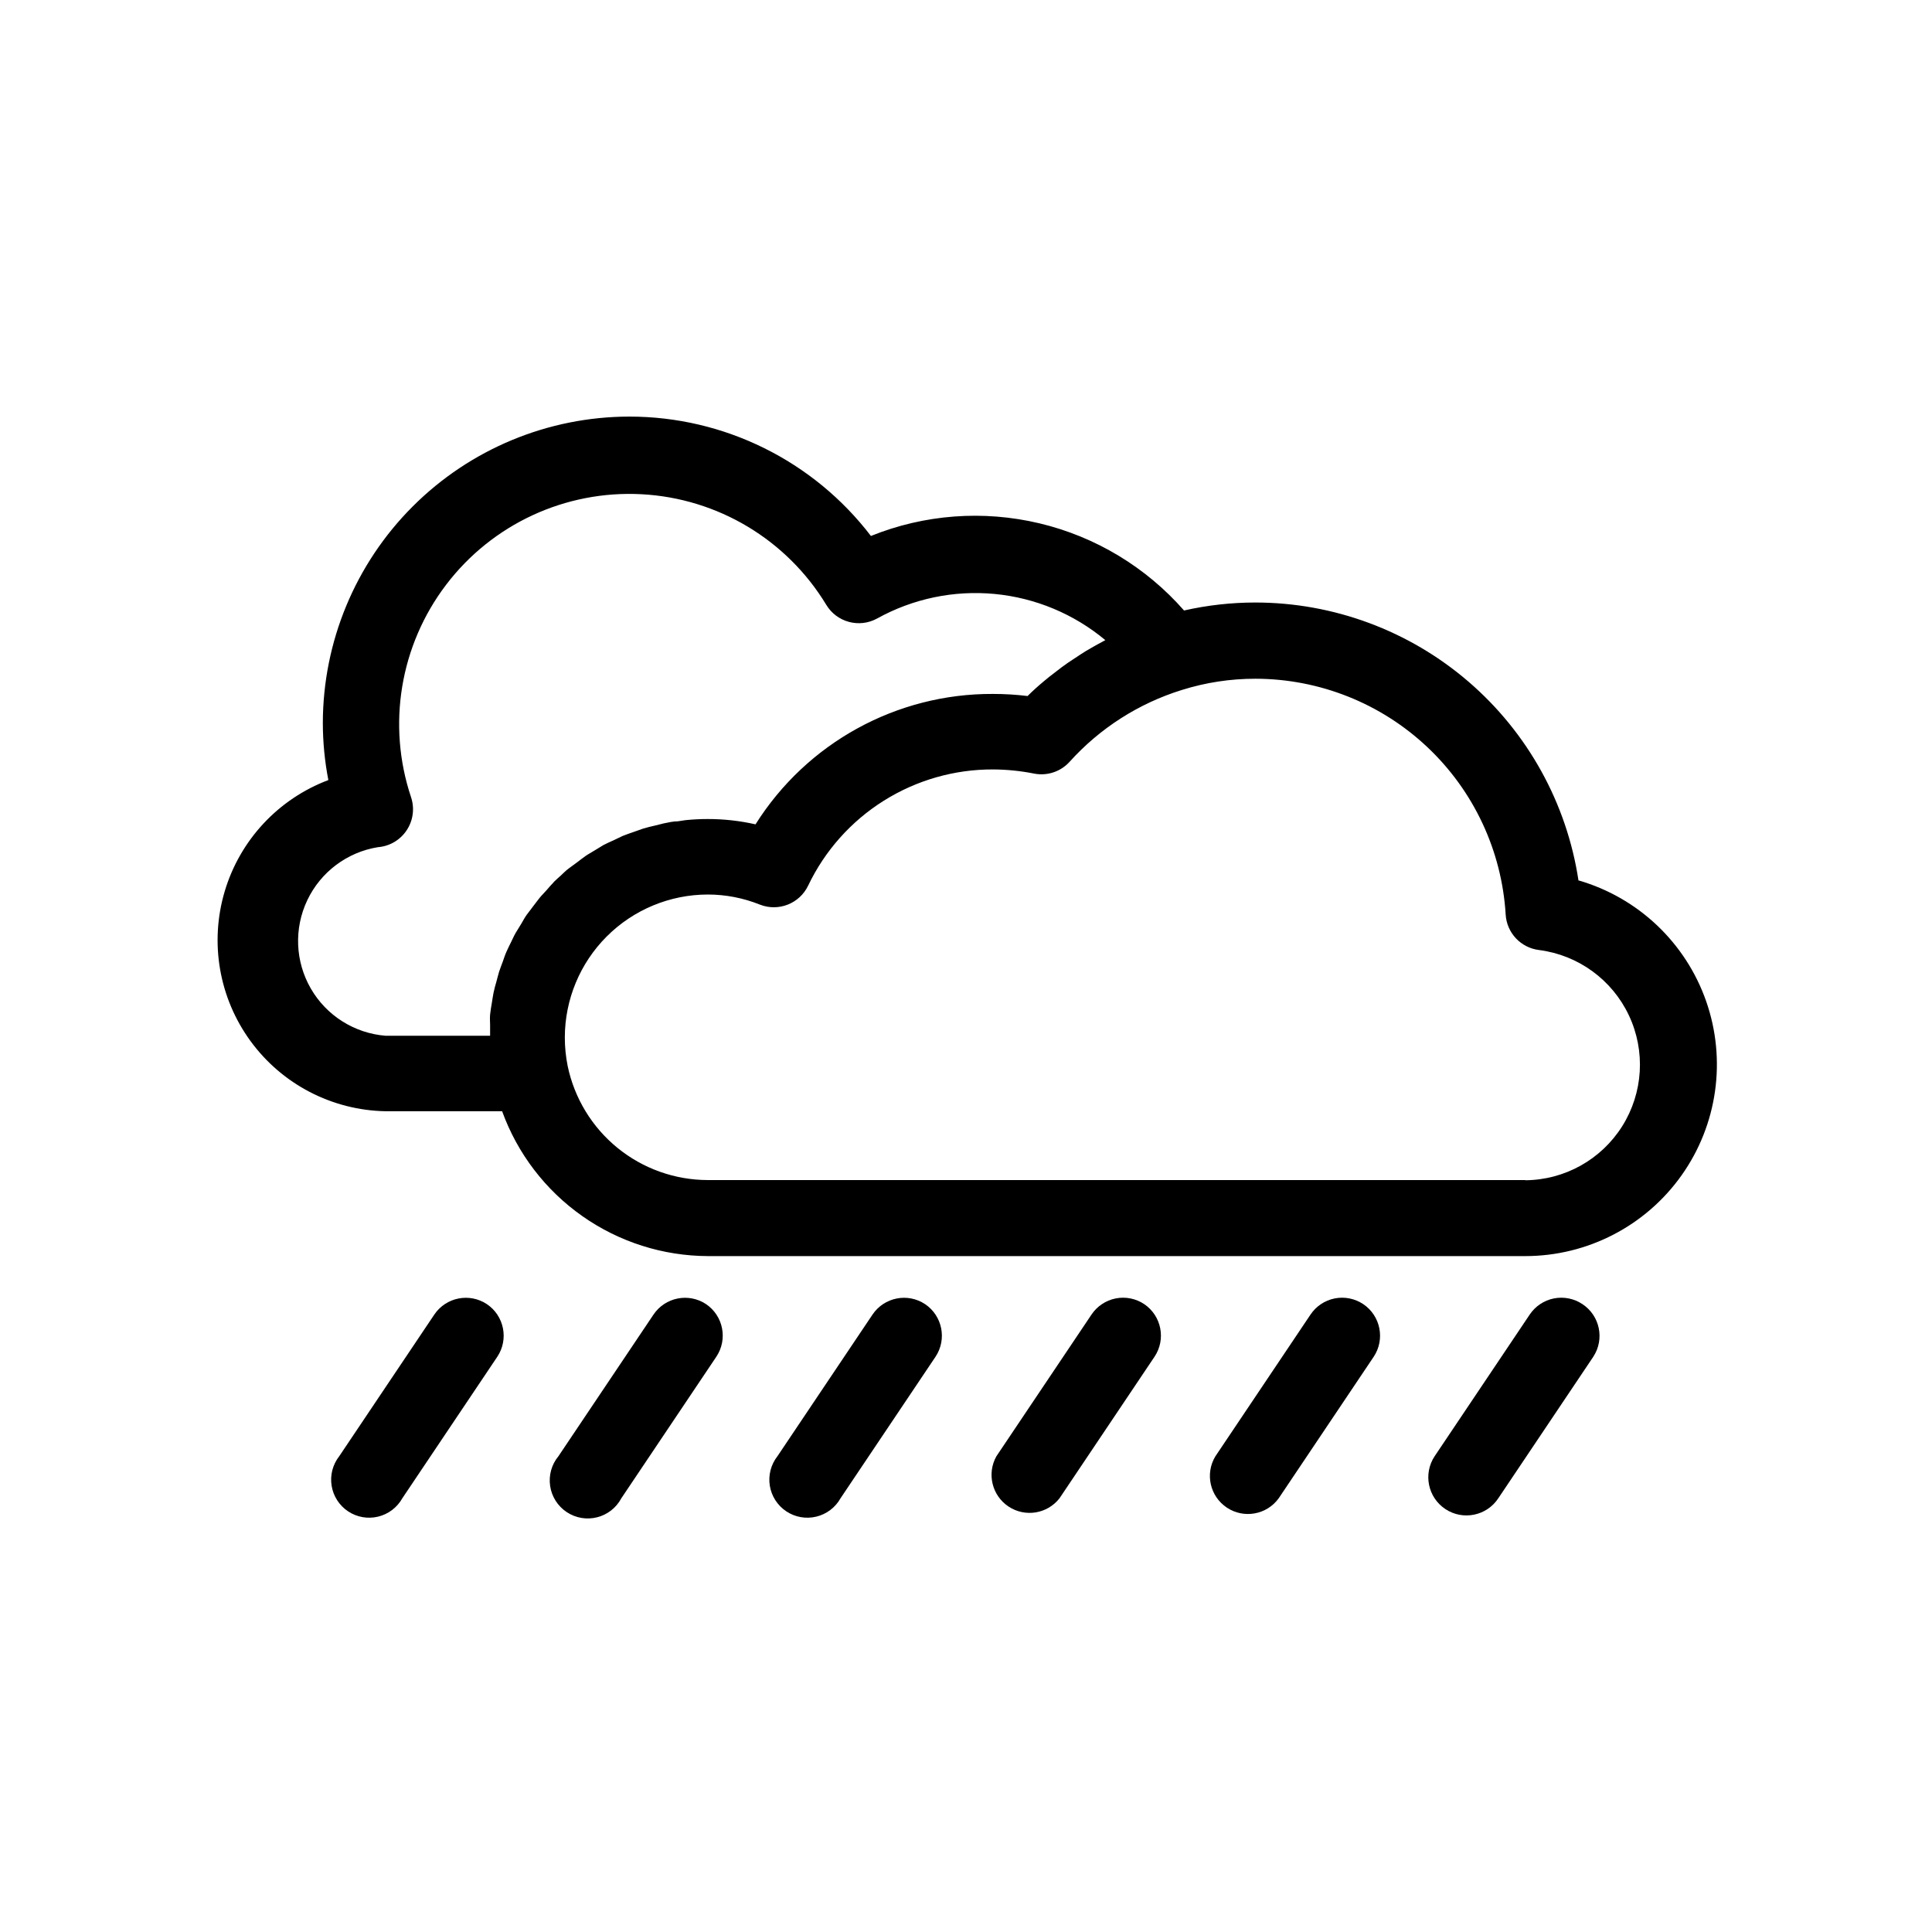 <?xml version="1.0" encoding="UTF-8"?>
<!-- The Best Svg Icon site in the world: iconSvg.co, Visit us! https://iconsvg.co -->
<svg fill="#000000" width="800px" height="800px" version="1.1" viewBox="144 144 512 512" xmlns="http://www.w3.org/2000/svg">
 <g>
  <path d="m562.32 377.38c-3.098-20.5-13.441-39.211-29.156-52.734-15.715-13.523-35.758-20.965-56.488-20.973-6.359 0-12.695 0.711-18.895 2.113-10.074-11.492-23.473-19.566-38.34-23.105-14.867-3.539-30.465-2.367-44.637 3.356-15.254-19.941-38.926-31.641-64.035-31.637-21.531 0.027-42.172 8.59-57.398 23.816-15.223 15.223-23.789 35.867-23.816 57.398 0.008 5.07 0.5 10.133 1.461 15.113-13.254 4.996-23.414 15.898-27.461 29.473s-1.516 28.262 6.84 39.699c8.352 11.441 21.574 18.316 35.738 18.59h30.934c4.066 11.219 11.48 20.918 21.238 27.781 9.758 6.867 21.391 10.57 33.324 10.609h216.64c16.438-0.02 31.852-7.992 41.359-21.398 9.512-13.406 11.949-30.586 6.535-46.105-5.414-15.523-18.004-27.465-33.789-32.047zm-271.61 0.453c-0.656 0.656-1.211 1.309-1.812 2.016-0.605 0.707-1.309 1.359-1.914 2.117-0.605 0.754-1.109 1.461-1.664 2.168-0.555 0.707-1.16 1.512-1.715 2.266-0.555 0.754-0.957 1.562-1.41 2.316s-1.008 1.613-1.512 2.469c-0.504 0.855-0.805 1.613-1.211 2.418-0.402 0.805-0.855 1.715-1.258 2.621s-0.656 1.715-0.957 2.57-0.707 1.812-1.008 2.769c-0.301 0.957-0.453 1.762-0.707 2.621-0.25 0.855-0.555 1.914-0.754 2.922-0.203 1.008-0.301 1.812-0.453 2.719s-0.352 2.016-0.453 3.023c-0.102 1.008 0 1.863 0 2.82v2.82h-27.707c-8.254-0.66-15.66-5.336-19.805-12.508-4.144-7.172-4.496-15.926-0.941-23.406 3.551-7.484 10.555-12.742 18.734-14.062 3.094-0.242 5.902-1.898 7.613-4.488 1.715-2.586 2.137-5.82 1.152-8.762-6.406-19.148-2.926-40.227 9.301-56.297 12.223-16.07 31.605-25.051 51.77-23.988 20.164 1.062 38.492 12.031 48.961 29.297 2.793 4.644 8.758 6.246 13.5 3.629 9.48-5.254 20.328-7.519 31.121-6.496 10.789 1.027 21.016 5.293 29.34 12.238-1.715 0.906-3.324 1.812-5.039 2.82l-1.512 0.957-3.426 2.266-1.613 1.16-3.273 2.519-1.41 1.16c-1.512 1.258-2.973 2.57-4.332 3.93h-0.004c-3.039-0.371-6.102-0.555-9.168-0.555-25.535-0.113-49.324 12.953-62.926 34.562-4.164-0.945-8.426-1.418-12.695-1.41-1.969 0-3.938 0.102-5.894 0.301l-1.965 0.301c-1.258 0-2.519 0.301-3.777 0.555l-2.215 0.555c-1.109 0.25-2.215 0.504-3.324 0.855l-2.418 0.855c-0.957 0.352-1.965 0.656-2.922 1.059l-2.418 1.16c-0.906 0.402-1.812 0.805-2.672 1.258l-2.316 1.41c-0.805 0.504-1.664 0.957-2.469 1.512s-1.461 1.109-2.215 1.664c-0.754 0.555-1.512 1.109-2.266 1.664s-1.359 1.211-2.016 1.812c-0.664 0.605-1.266 1.109-1.922 1.766zm257.5 78.895h-216.64c-8.719-0.012-17.168-3.023-23.93-8.527-6.758-5.504-11.422-13.168-13.203-21.699-0.5-2.488-0.754-5.019-0.754-7.559 0.012-10.043 4.008-19.672 11.109-26.773 7.106-7.102 16.734-11.098 26.777-11.113 4.727 0.004 9.414 0.91 13.805 2.672 4.926 1.945 10.516-0.258 12.797-5.039 4.418-9.246 11.367-17.047 20.047-22.496 8.68-5.449 18.727-8.324 28.973-8.285 3.656 0.02 7.297 0.391 10.883 1.105 3.453 0.668 7.008-0.516 9.371-3.121 8.027-8.914 18.316-15.496 29.773-19.047 6.309-1.98 12.887-2.984 19.5-2.973 16.926 0.023 33.207 6.496 45.523 18.102 12.32 11.609 19.75 27.477 20.777 44.371 0.281 4.875 4.019 8.844 8.867 9.422 10.363 1.336 19.332 7.863 23.789 17.312 4.457 9.453 3.793 20.523-1.77 29.371-5.562 8.848-15.25 14.25-25.699 14.328z"/>
  <path d="m273.04 489.62c-4.621-3.078-10.863-1.84-13.957 2.773l-25.191 37.535v-0.004c-1.727 2.211-2.457 5.043-2.008 7.812 0.445 2.769 2.027 5.231 4.363 6.785 2.336 1.555 5.215 2.066 7.941 1.406 2.731-0.656 5.059-2.422 6.43-4.867l25.191-37.535c3.047-4.609 1.809-10.812-2.769-13.906z"/>
  <path d="m331.13 489.62c-4.621-3.078-10.863-1.84-13.957 2.773l-25.191 37.535v-0.004c-1.809 2.199-2.606 5.062-2.188 7.879 0.414 2.816 2.004 5.324 4.371 6.906 2.371 1.582 5.297 2.086 8.059 1.391 2.762-0.695 5.098-2.527 6.434-5.039l25.191-37.535c3.055-4.598 1.844-10.797-2.719-13.906z"/>
  <path d="m389.17 489.62c-4.621-3.078-10.863-1.84-13.957 2.773l-25.191 37.535v-0.004c-1.727 2.211-2.457 5.043-2.012 7.812 0.449 2.769 2.031 5.231 4.367 6.785 2.336 1.555 5.215 2.066 7.941 1.406 2.727-0.656 5.059-2.422 6.43-4.867l25.191-37.535c3.047-4.609 1.809-10.812-2.769-13.906z"/>
  <path d="m447.25 489.62c-2.223-1.492-4.949-2.043-7.578-1.523-2.625 0.52-4.938 2.066-6.426 4.297l-25.191 37.535v-0.004c-2.574 4.594-1.176 10.398 3.207 13.316 4.383 2.918 10.277 1.969 13.52-2.18l25.191-37.535c3.055-4.598 1.844-10.797-2.723-13.906z"/>
  <path d="m505.29 489.62c-2.223-1.492-4.949-2.043-7.578-1.523-2.625 0.52-4.941 2.066-6.426 4.297l-25.191 37.535v-0.004c-2.801 4.621-1.457 10.629 3.047 13.617 4.5 2.988 10.559 1.895 13.73-2.481l25.191-37.535c3.043-4.609 1.809-10.812-2.773-13.906z"/>
  <path d="m563.38 489.62c-2.223-1.492-4.949-2.043-7.578-1.523-2.629 0.52-4.941 2.066-6.426 4.297l-25.191 37.535v-0.004c-3.074 4.66-1.789 10.934 2.871 14.008s10.934 1.789 14.008-2.871l25.191-37.535h-0.004c3.027-4.637 1.746-10.848-2.871-13.906z"/>
 </g>
</svg>